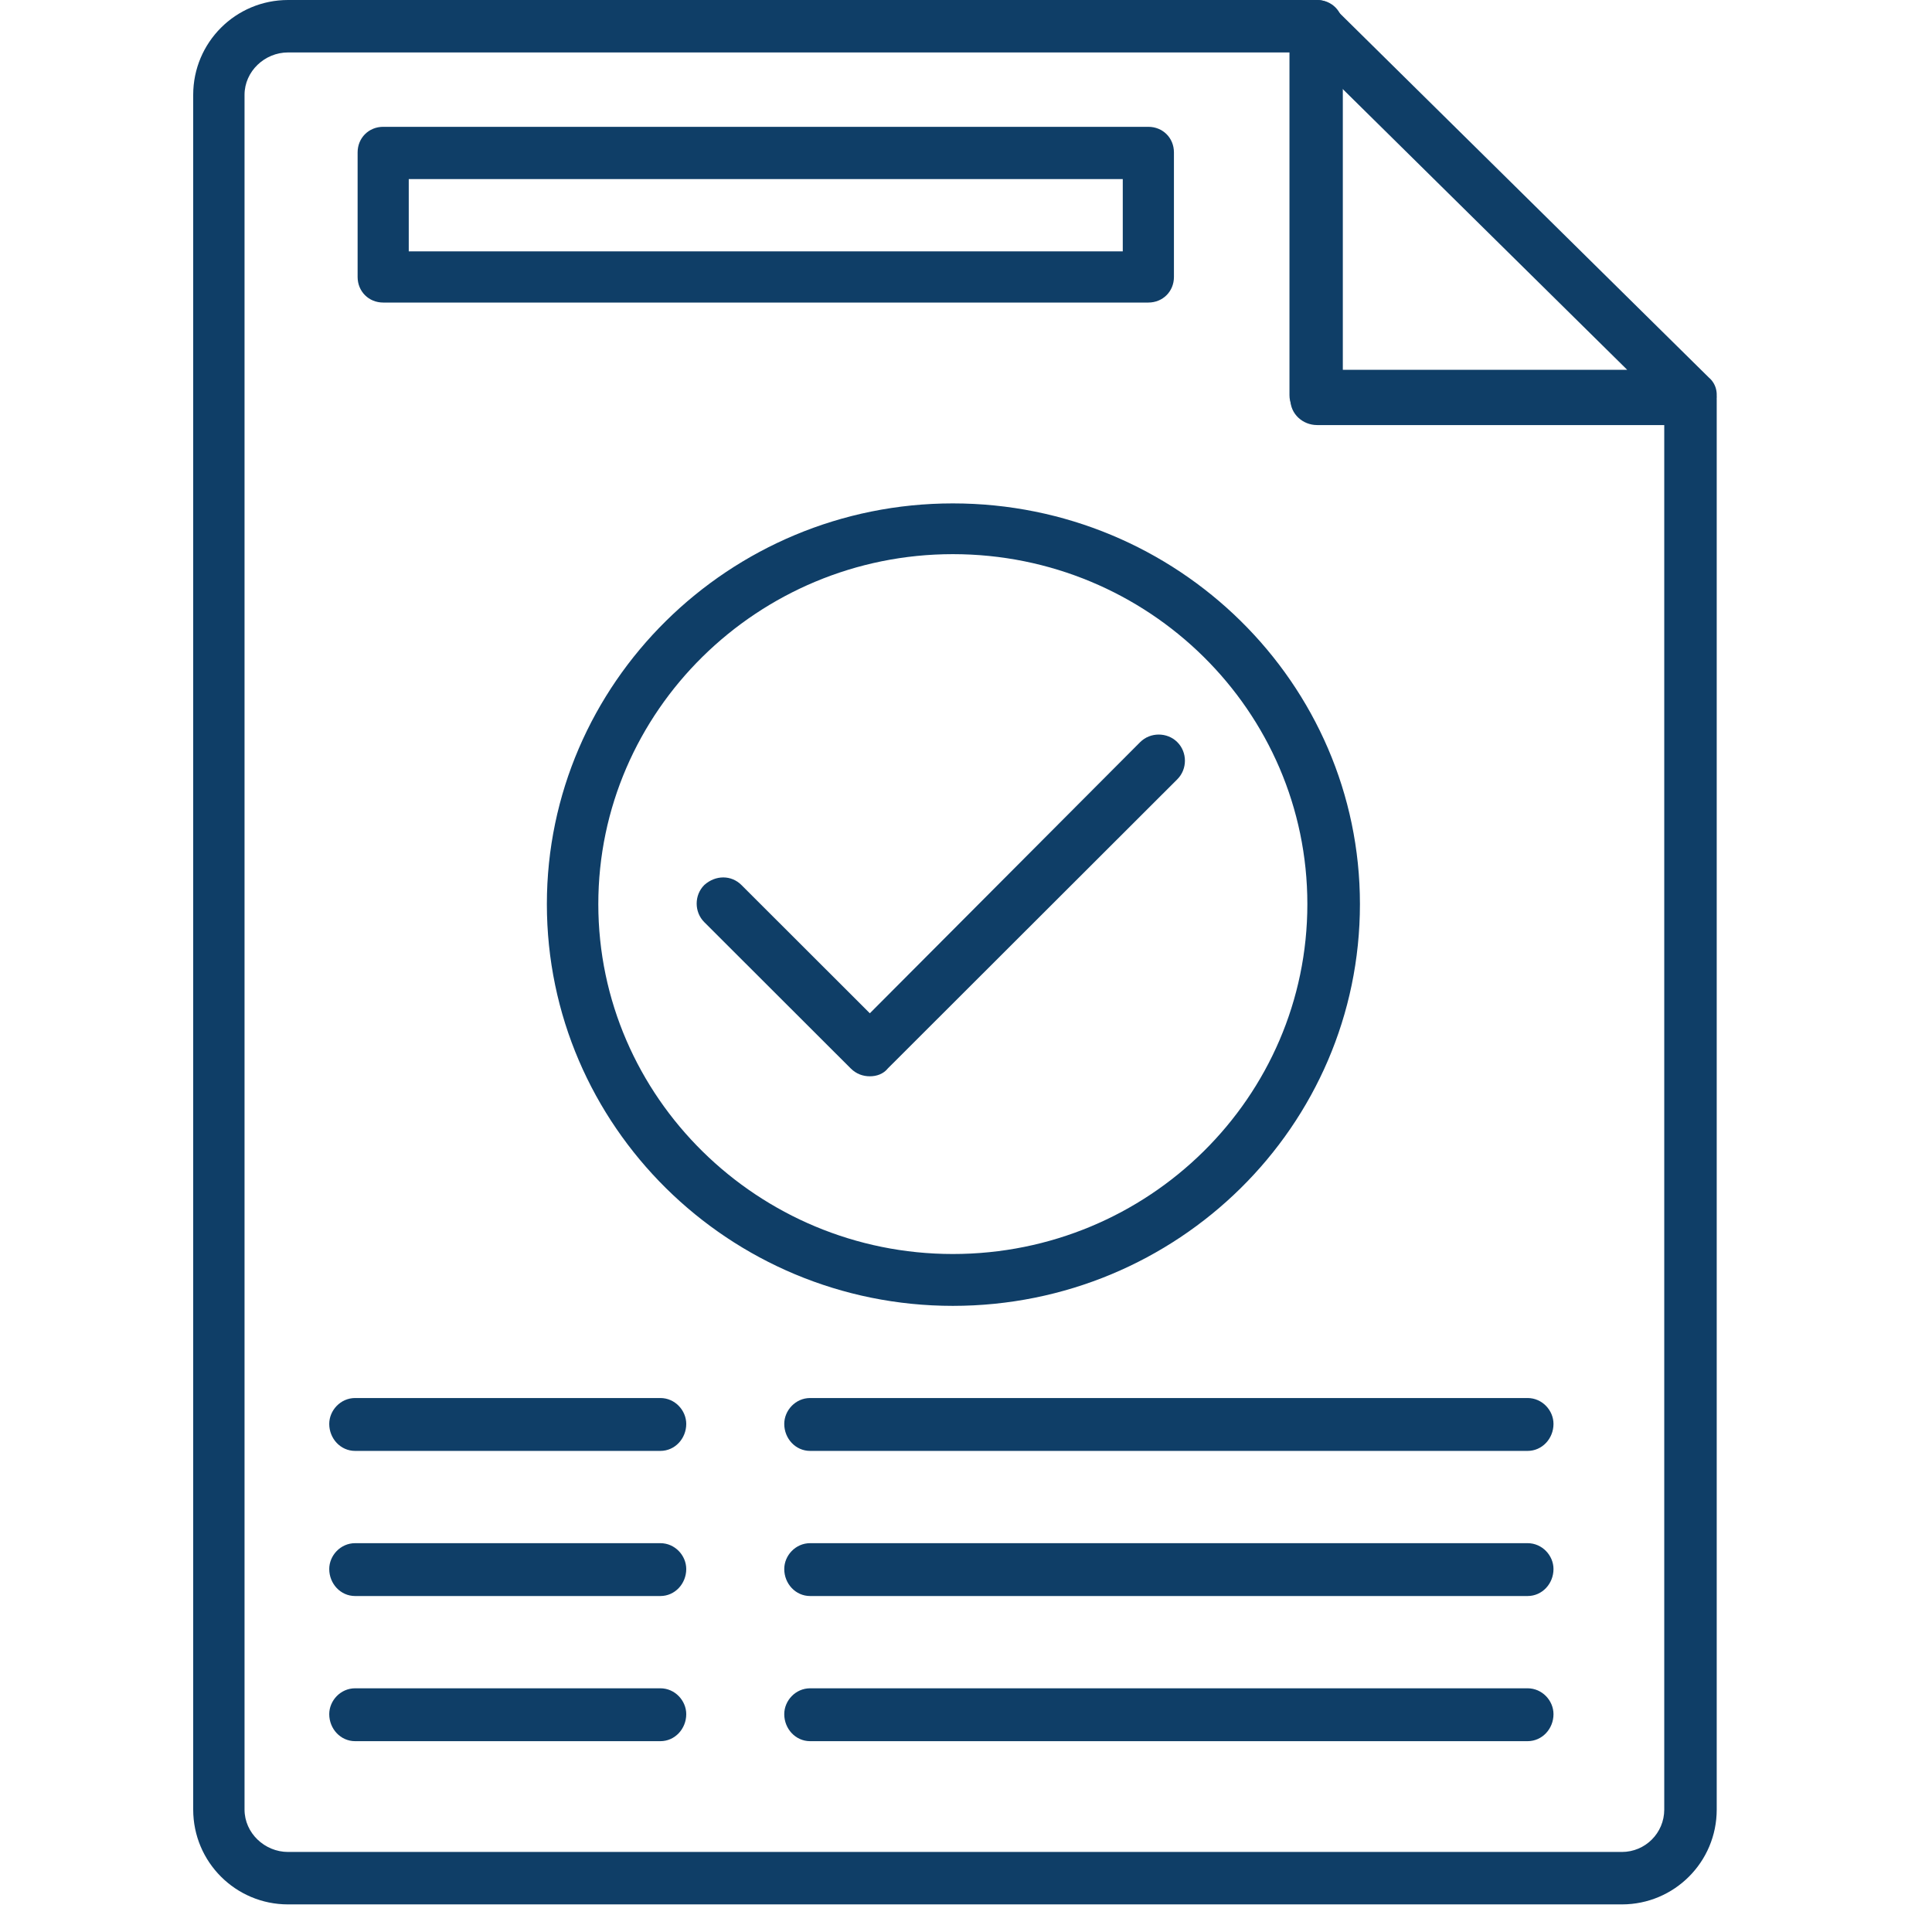 <svg xmlns="http://www.w3.org/2000/svg" width="70" height="70" viewBox="0 0 70 70" fill="none"><rect width="70" height="70" fill="white"></rect><path fill-rule="evenodd" clip-rule="evenodd" d="M58.763 69H10.437C8.537 69 7 67.464 7 65.564V3.436C7 1.536 8.537 0 10.437 0H47.723C48.248 0 48.653 0.404 48.653 0.93V13.541H61.27C61.755 13.541 62.2 13.945 62.2 14.471V65.564C62.2 67.464 60.663 69 58.763 69ZM10.437 1.9C9.588 1.9 8.86 2.587 8.86 3.436V65.564C8.86 66.413 9.588 67.1 10.437 67.1H58.763C59.612 67.1 60.299 66.413 60.299 65.564V15.401H47.723C47.197 15.401 46.752 14.996 46.752 14.471V1.9H10.437Z" fill="#0F3E67"></path><path fill-rule="evenodd" clip-rule="evenodd" d="M61.267 15.239H47.692C47.166 15.239 46.72 14.839 46.72 14.319V0.921C46.72 0.561 46.963 0.202 47.328 0.082C47.692 -0.078 48.098 0.002 48.341 0.282L61.915 13.679C62.199 13.919 62.28 14.319 62.118 14.679C61.956 15.039 61.631 15.239 61.267 15.239ZM48.624 13.399H58.957L48.624 3.201V13.399ZM34.523 47.314C26.419 47.314 19.814 40.795 19.814 32.757C19.814 24.758 26.419 18.239 34.523 18.239C42.668 18.239 49.273 24.758 49.273 32.757C49.273 40.795 42.668 47.314 34.523 47.314ZM34.523 20.078C27.473 20.078 21.678 25.758 21.678 32.757C21.678 39.755 27.473 45.435 34.523 45.435C41.614 45.435 47.368 39.755 47.368 32.757C47.368 25.758 41.614 20.078 34.523 20.078Z" fill="#0F3E67"></path><path fill-rule="evenodd" clip-rule="evenodd" d="M31.516 38.996C31.271 38.996 31.026 38.914 30.822 38.71L25.517 33.411C25.15 33.044 25.15 32.433 25.517 32.066C25.925 31.699 26.497 31.699 26.864 32.066L31.516 36.713L41.31 26.889C41.677 26.523 42.289 26.523 42.656 26.889C43.024 27.256 43.024 27.868 42.656 28.235L32.169 38.71C32.006 38.914 31.761 38.996 31.516 38.996ZM23.926 52.569H12.867C12.337 52.569 11.929 52.121 11.929 51.591C11.929 51.102 12.337 50.653 12.867 50.653H23.926C24.456 50.653 24.864 51.102 24.864 51.591C24.864 52.121 24.456 52.569 23.926 52.569ZM23.926 57.827H12.867C12.337 57.827 11.929 57.379 11.929 56.849C11.929 56.36 12.337 55.912 12.867 55.912H23.926C24.456 55.912 24.864 56.36 24.864 56.849C24.864 57.379 24.456 57.827 23.926 57.827ZM23.926 63.086H12.867C12.337 63.086 11.929 62.637 11.929 62.107C11.929 61.618 12.337 61.17 12.867 61.17H23.926C24.456 61.17 24.864 61.618 24.864 62.107C24.864 62.637 24.456 63.086 23.926 63.086ZM55.347 52.569H29.353C28.823 52.569 28.415 52.121 28.415 51.591C28.415 51.102 28.823 50.653 29.353 50.653H55.347C55.878 50.653 56.286 51.102 56.286 51.591C56.286 52.121 55.878 52.569 55.347 52.569ZM55.347 57.827H29.353C28.823 57.827 28.415 57.379 28.415 56.849C28.415 56.36 28.823 55.912 29.353 55.912H55.347C55.878 55.912 56.286 56.36 56.286 56.849C56.286 57.379 55.878 57.827 55.347 57.827ZM55.347 63.086H29.353C28.823 63.086 28.415 62.637 28.415 62.107C28.415 61.618 28.823 61.17 29.353 61.17H55.347C55.878 61.17 56.286 61.618 56.286 62.107C56.286 62.637 55.878 63.086 55.347 63.086Z" fill="#0F3E67"></path><path fill-rule="evenodd" clip-rule="evenodd" d="M41.607 10.962H13.883C13.36 10.962 12.957 10.559 12.957 10.035V5.522C12.957 4.998 13.36 4.595 13.883 4.595H41.607C42.131 4.595 42.534 4.998 42.534 5.522V10.035C42.534 10.559 42.131 10.962 41.607 10.962ZM14.81 9.108H40.68V6.489H14.81V9.108Z" fill="#0F3E67"></path></svg>